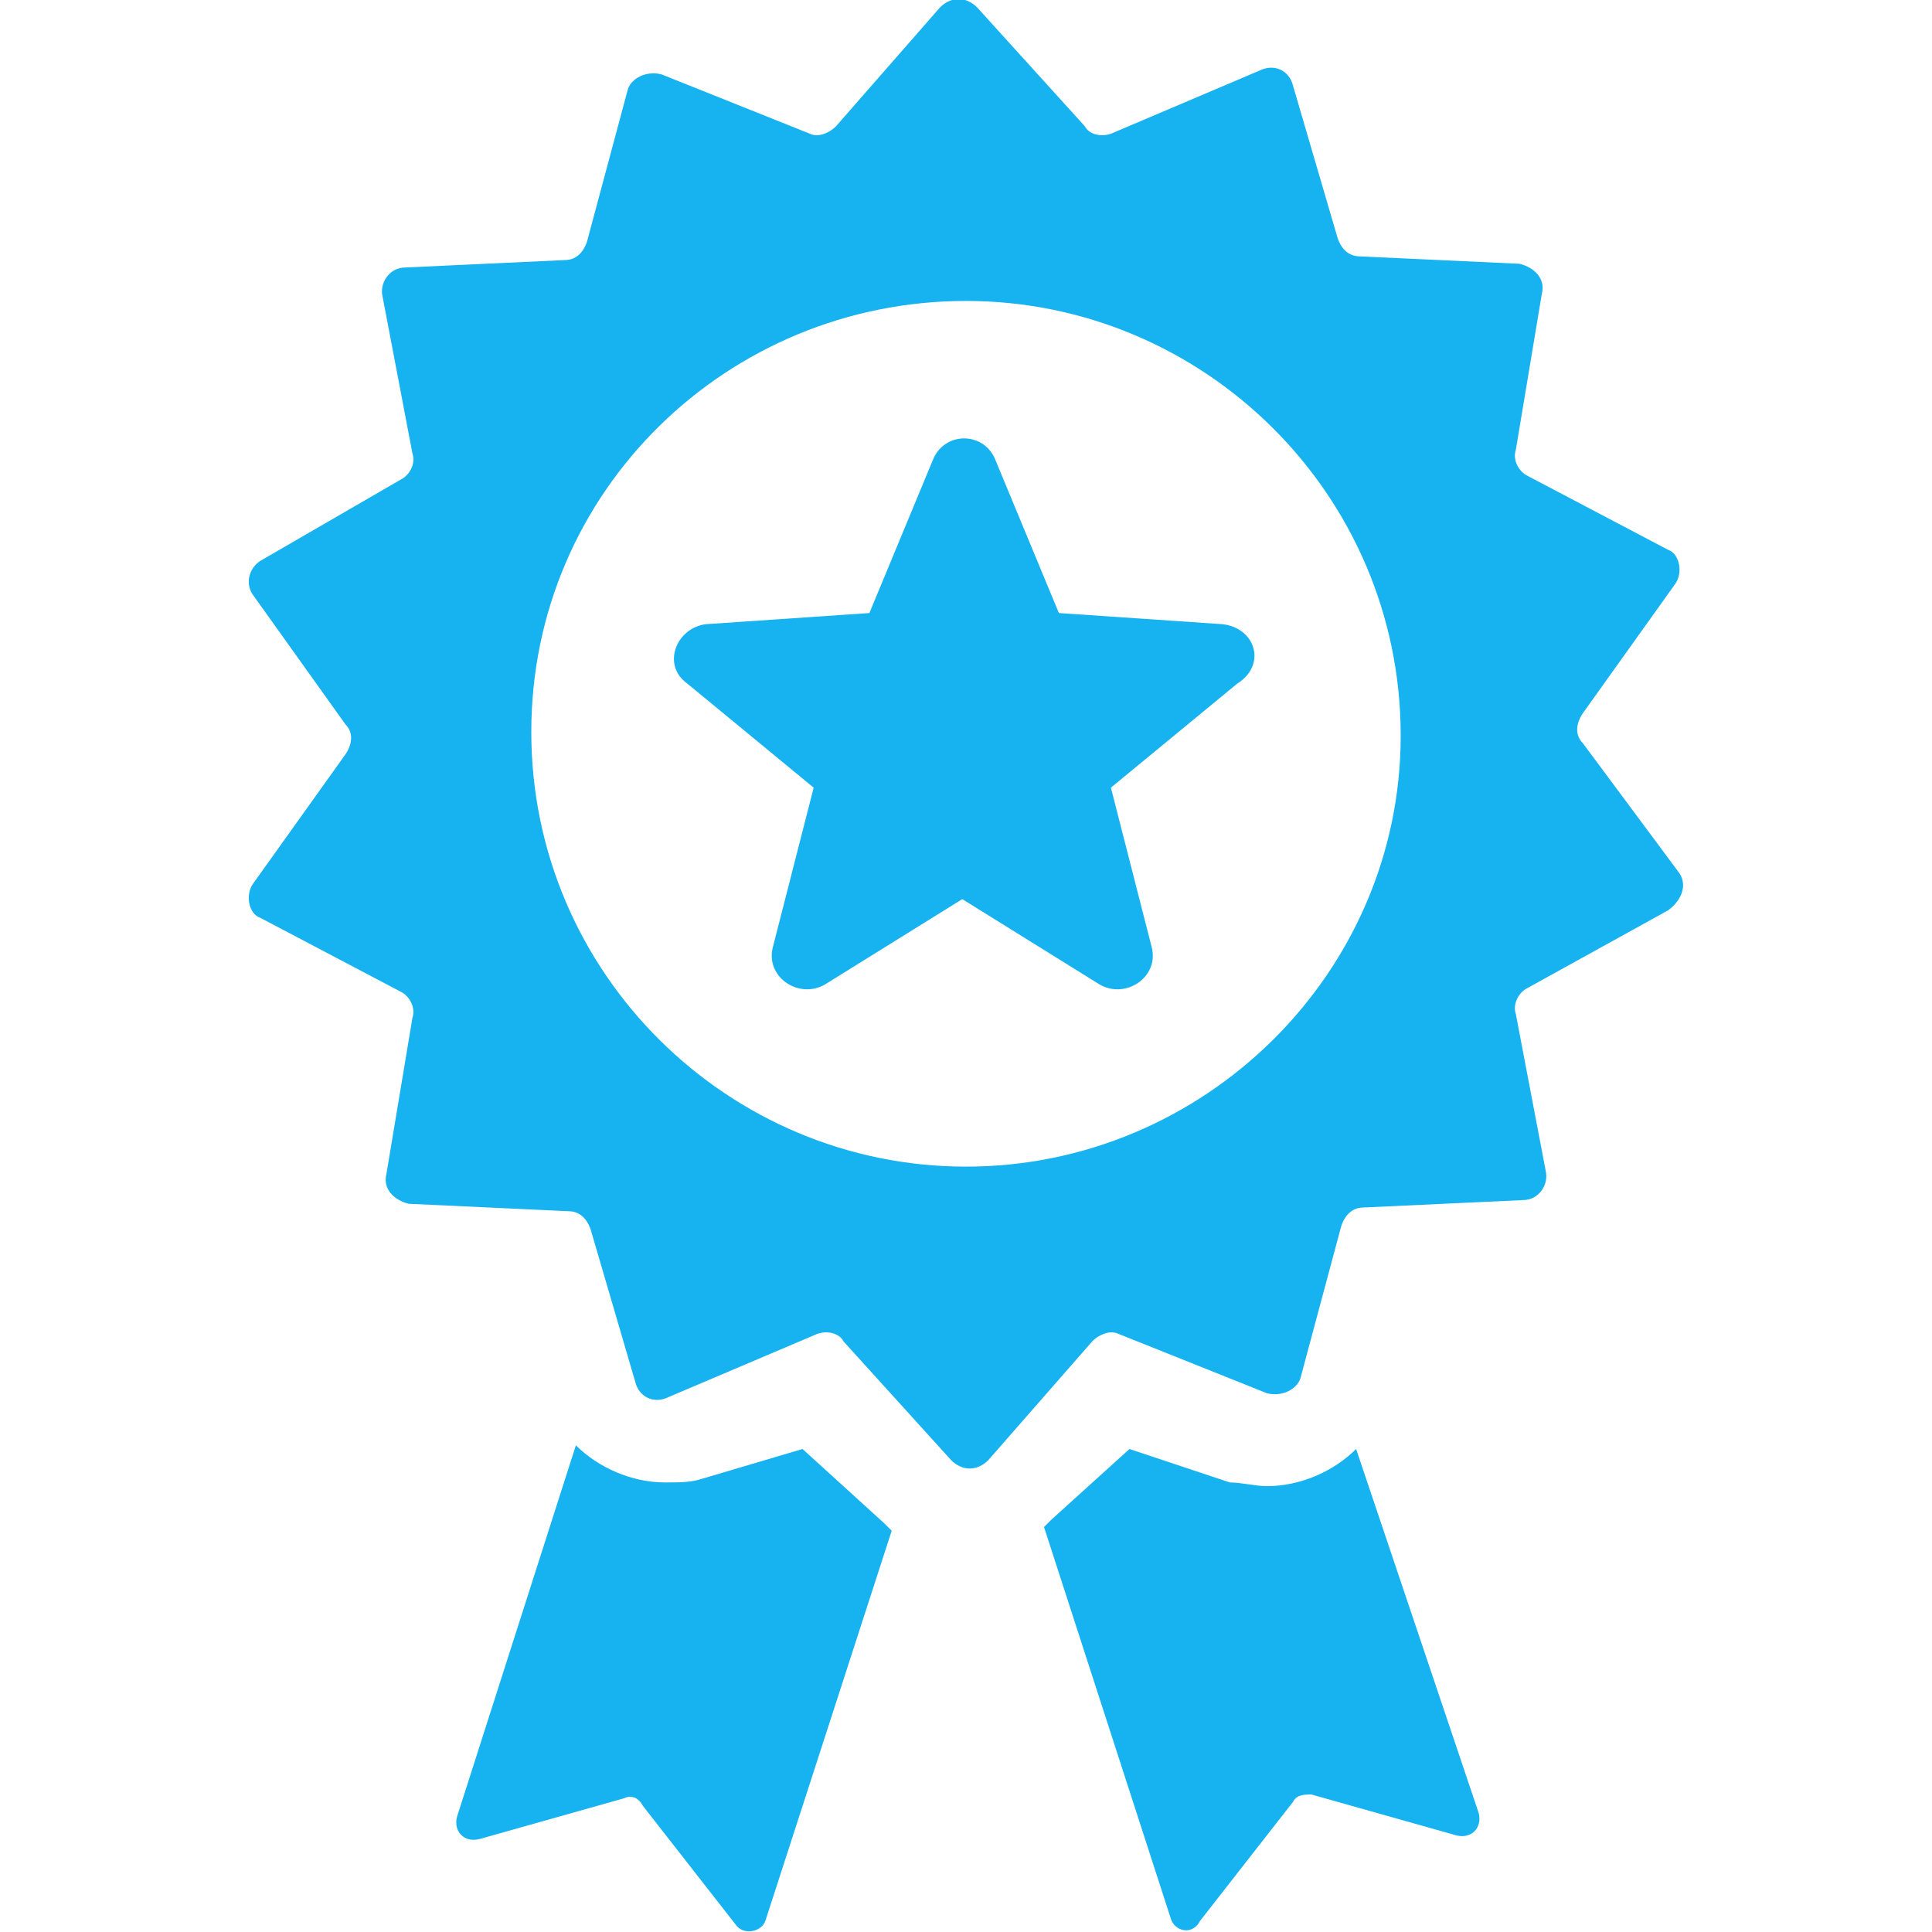 <?xml version="1.0" encoding="utf-8"?>
<!-- Generator: Adobe Illustrator 22.1.0, SVG Export Plug-In . SVG Version: 6.00 Build 0)  -->
<svg version="1.1" id="Capa_1" xmlns="http://www.w3.org/2000/svg" xmlns:xlink="http://www.w3.org/1999/xlink" x="0px" y="0px"
	 viewBox="0 0 52 52" style="enable-background:new 0 0 52 52;" xml:space="preserve">
<style type="text/css">
	.st0{fill:#16B3F0;}
</style>
<g>
	<g>
		<path class="st0" d="M45.2,23.5L42.6,20c-0.2-0.2-0.2-0.5,0-0.8l2.5-3.5c0.2-0.3,0.1-0.8-0.2-0.9l-3.8-2c-0.2-0.1-0.4-0.4-0.3-0.7
			l0.7-4.2c0.1-0.4-0.2-0.7-0.6-0.8l-4.3-0.2c-0.3,0-0.5-0.2-0.6-0.5l-1.2-4.1c-0.1-0.4-0.5-0.6-0.9-0.4l-4,1.7
			c-0.3,0.1-0.6,0-0.7-0.2l-2.9-3.2c-0.3-0.3-0.7-0.3-1,0l-2.8,3.2c-0.2,0.2-0.5,0.3-0.7,0.2l-4-1.6c-0.4-0.1-0.8,0.1-0.9,0.4
			l-1.1,4.1C15.7,6.8,15.5,7,15.2,7l-4.3,0.2c-0.4,0-0.7,0.4-0.6,0.8l0.8,4.2c0.1,0.3-0.1,0.6-0.3,0.7L7,15.1
			c-0.3,0.2-0.4,0.6-0.2,0.9l2.5,3.5c0.2,0.2,0.2,0.5,0,0.8l-2.5,3.5c-0.2,0.3-0.1,0.8,0.2,0.9l3.8,2c0.2,0.1,0.4,0.4,0.3,0.7
			l-0.7,4.2c-0.1,0.4,0.2,0.7,0.6,0.8l4.3,0.2c0.3,0,0.5,0.2,0.6,0.5l1.2,4.1c0.1,0.4,0.5,0.6,0.9,0.4l4-1.7c0.3-0.1,0.6,0,0.7,0.2
			l2.9,3.2c0.3,0.3,0.7,0.3,1,0l2.8-3.2c0.2-0.2,0.5-0.3,0.7-0.2l4,1.6c0.4,0.1,0.8-0.1,0.9-0.4l1.1-4.1c0.1-0.3,0.3-0.5,0.6-0.5
			l4.3-0.2c0.4,0,0.7-0.4,0.6-0.8l-0.8-4.2c-0.1-0.3,0.1-0.6,0.3-0.7l3.8-2.1C45.3,24.2,45.4,23.8,45.2,23.5z M26,31.4
			c-6.4,0-11.7-5.2-11.7-11.7S19.6,8.1,26,8.1s11.7,5.2,11.7,11.7C37.7,26.2,32.4,31.4,26,31.4z"/>
		<path class="st0" d="M36.5,39c-0.6,0.6-1.5,1-2.4,1c-0.3,0-0.7-0.1-1-0.1L30.4,39l-2.1,1.9c-0.1,0.1-0.1,0.1-0.2,0.2l3.4,10.5
			c0.1,0.4,0.6,0.5,0.8,0.1l2.5-3.2c0.1-0.2,0.3-0.2,0.5-0.2l3.9,1.1c0.4,0.1,0.7-0.2,0.6-0.6L36.5,39z"/>
		<path class="st0" d="M21.6,39l-2.7,0.8c-0.3,0.1-0.6,0.1-1,0.1c-0.9,0-1.8-0.4-2.4-1l-3.2,10c-0.1,0.4,0.2,0.7,0.6,0.6l3.9-1.1
			c0.2-0.1,0.4,0,0.5,0.2l2.5,3.2c0.2,0.3,0.7,0.2,0.8-0.1l3.4-10.5c-0.1-0.1-0.1-0.1-0.2-0.2L21.6,39z"/>
		<path class="st0" d="M32.9,16.8l-4.4-0.3l-1.7-4.1c-0.3-0.8-1.4-0.8-1.7,0l-1.7,4.1l-4.4,0.3c-0.8,0.1-1.2,1.1-0.5,1.6l3.4,2.8
			l-1.1,4.3c-0.2,0.8,0.7,1.4,1.4,1l3.7-2.3l3.7,2.3c0.7,0.4,1.6-0.2,1.4-1l-1.1-4.3l3.4-2.8C34.1,17.9,33.8,16.9,32.9,16.8z"/>
	</g>
</g>
</svg>
